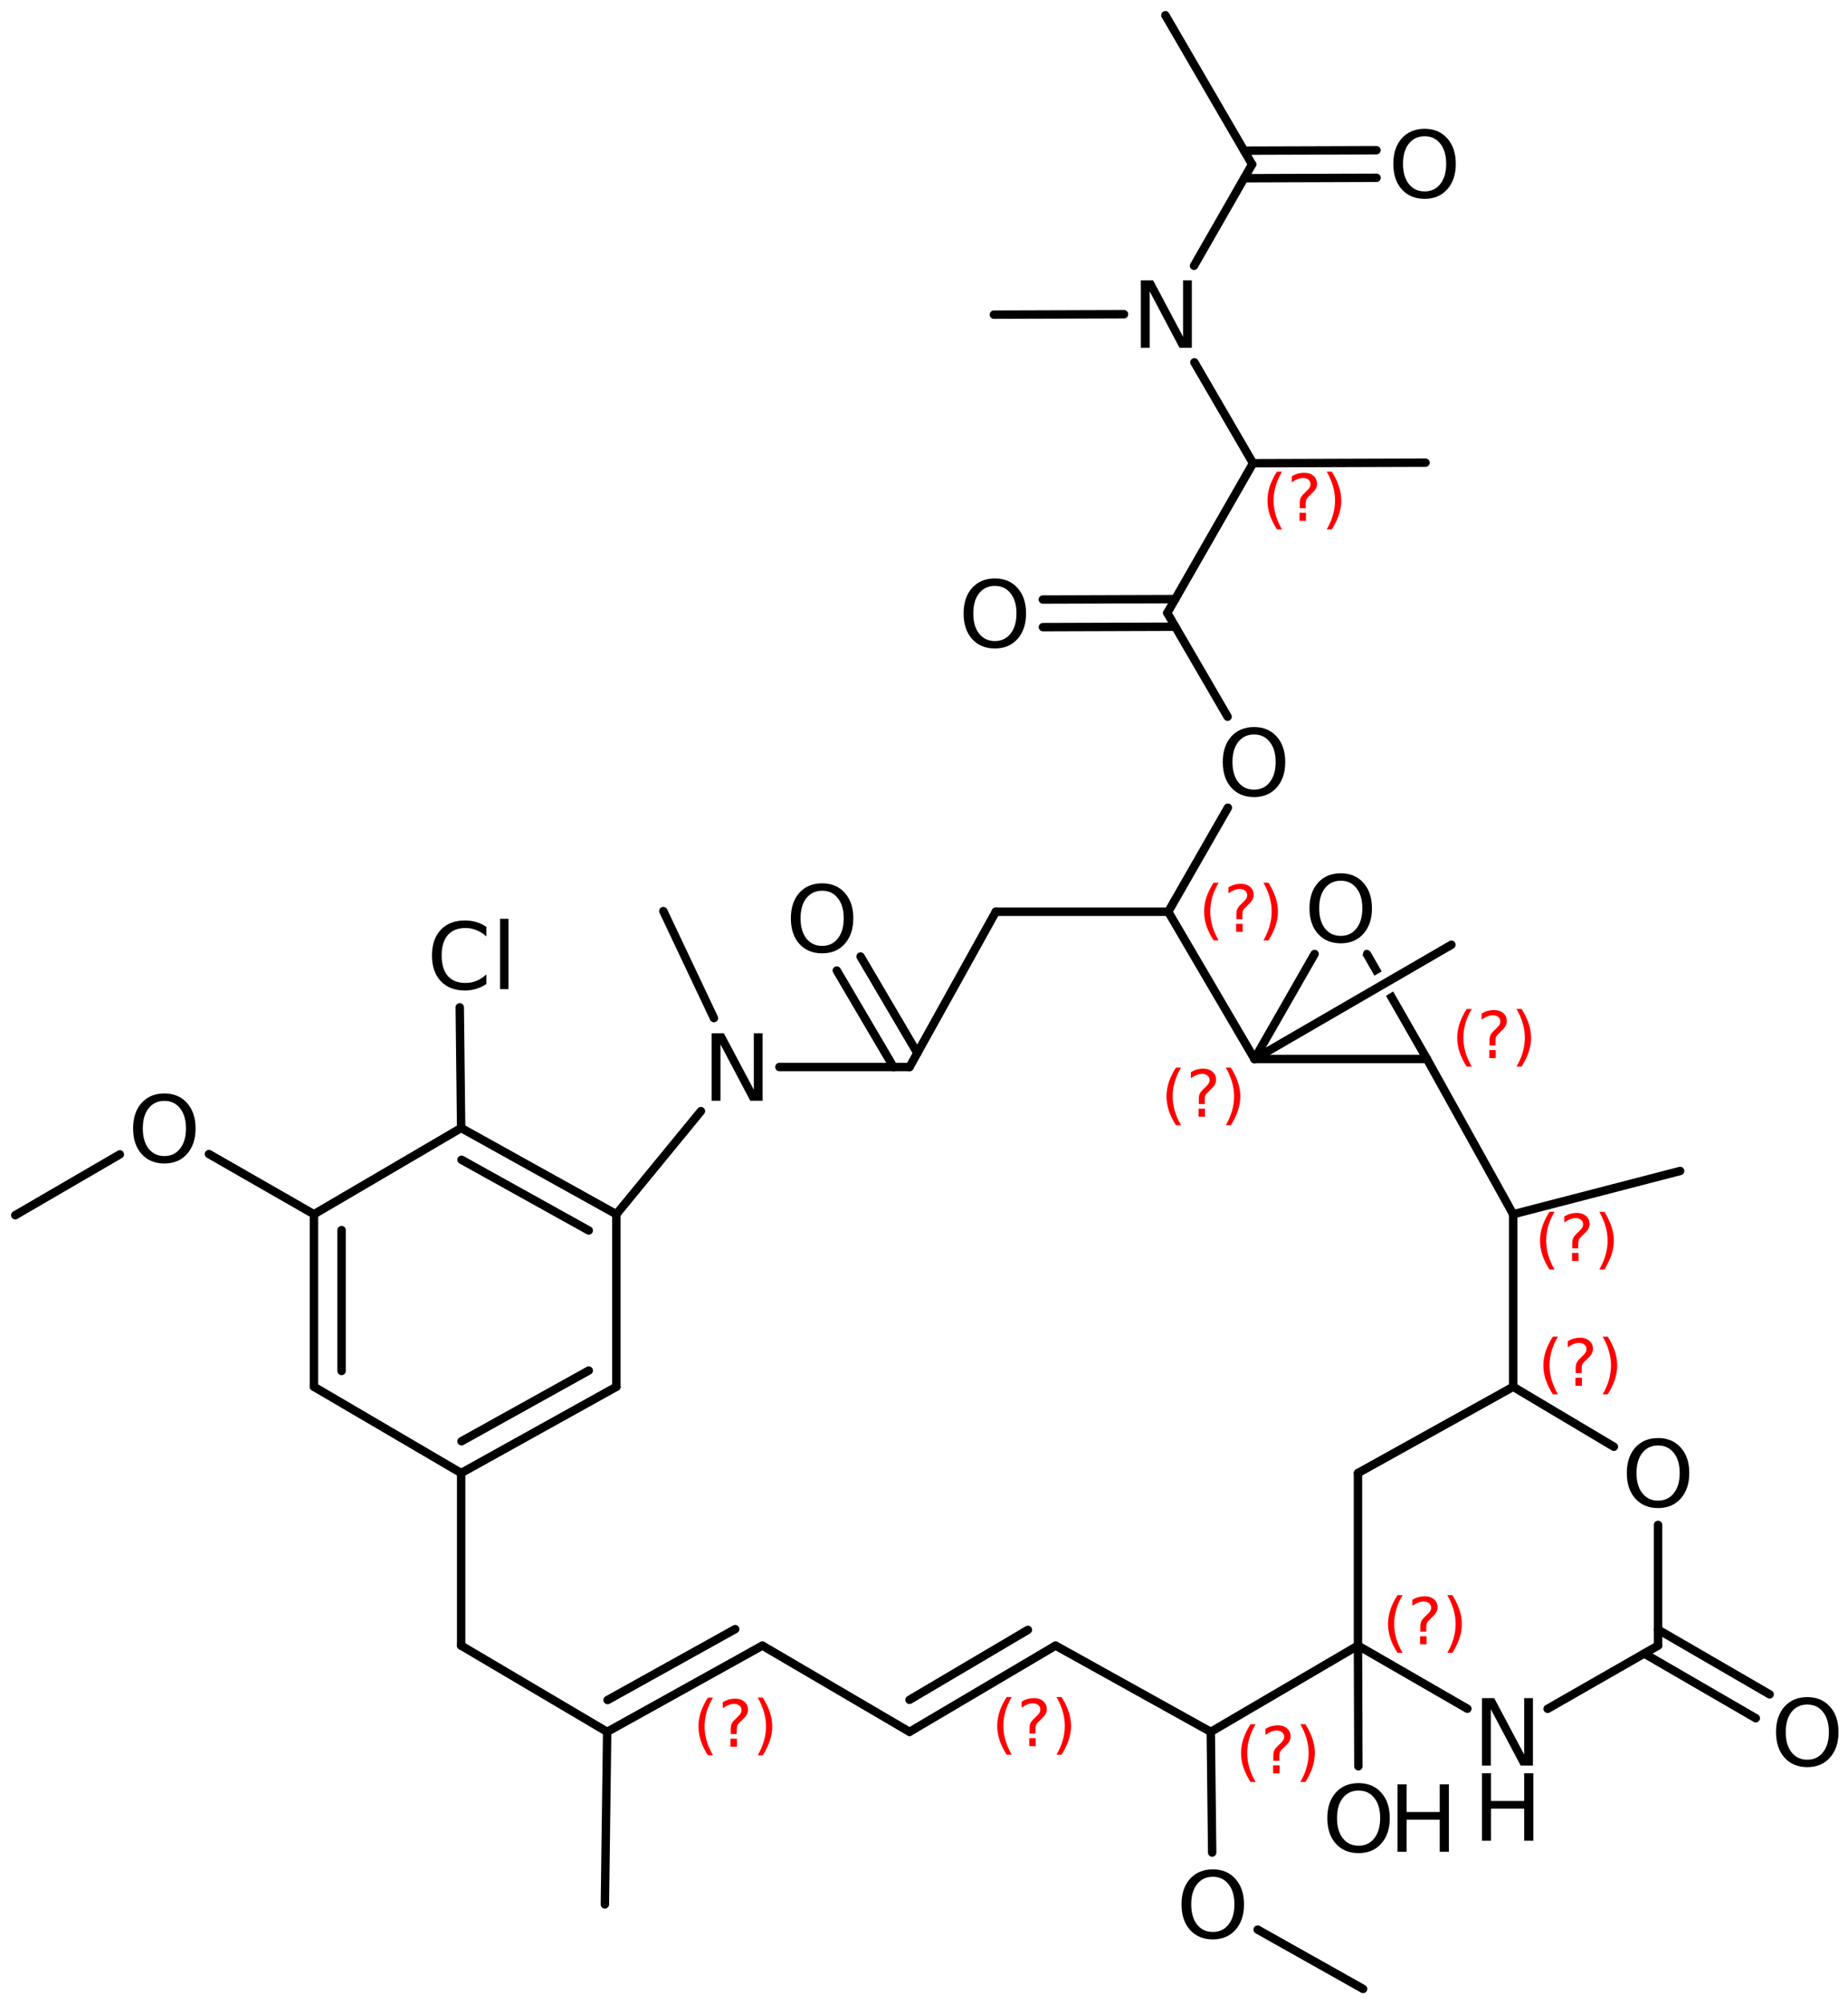 <?xml version='1.0' encoding='UTF-8'?>
<!DOCTYPE svg PUBLIC "-//W3C//DTD SVG 1.1//EN" "http://www.w3.org/Graphics/SVG/1.1/DTD/svg11.dtd">
<svg version='1.2' xmlns='http://www.w3.org/2000/svg' xmlns:xlink='http://www.w3.org/1999/xlink' width='108.866mm' height='118.02mm' viewBox='0 0 108.866 118.02'>
  <desc>Generated by the Chemistry Development Kit (http://github.com/cdk)</desc>
  <g stroke-linecap='round' stroke-linejoin='round' stroke='#000000' stroke-width='.495' fill='#000000'>
    <rect x='.0' y='.0' width='109.0' height='119.0' fill='#FFFFFF' stroke='none'/>
    <g id='mol1' class='mol'>
      <line id='mol1bnd1' class='bond' x1='98.977' y1='68.956' x2='89.142' y2='71.505'/>
      <line id='mol1bnd2' class='bond' x1='89.142' y1='71.505' x2='89.142' y2='81.665'/>
      <line id='mol1bnd3' class='bond' x1='89.142' y1='81.665' x2='79.998' y2='86.745'/>
      <line id='mol1bnd4' class='bond' x1='79.998' y1='86.745' x2='79.998' y2='96.905'/>
      <line id='mol1bnd5' class='bond' x1='79.998' y1='96.905' x2='71.328' y2='101.985'/>
      <line id='mol1bnd6' class='bond' x1='71.328' y1='101.985' x2='62.184' y2='96.905'/>
      <g id='mol1bnd7' class='bond'>
        <line x1='53.582' y1='101.985' x2='62.184' y2='96.905'/>
        <line x1='53.579' y1='100.099' x2='60.555' y2='95.979'/>
      </g>
      <line id='mol1bnd8' class='bond' x1='53.582' y1='101.985' x2='44.912' y2='96.905'/>
      <g id='mol1bnd9' class='bond'>
        <line x1='35.768' y1='101.985' x2='44.912' y2='96.905'/>
        <line x1='35.793' y1='100.112' x2='43.312' y2='95.934'/>
      </g>
      <line id='mol1bnd10' class='bond' x1='35.768' y1='101.985' x2='27.166' y2='96.905'/>
      <line id='mol1bnd11' class='bond' x1='27.166' y1='96.905' x2='27.166' y2='86.745'/>
      <g id='mol1bnd12' class='bond'>
        <line x1='27.166' y1='86.745' x2='36.31' y2='81.665'/>
        <line x1='27.187' y1='84.873' x2='34.684' y2='80.708'/>
      </g>
      <line id='mol1bnd13' class='bond' x1='36.31' y1='81.665' x2='36.31' y2='71.505'/>
      <g id='mol1bnd14' class='bond'>
        <line x1='36.31' y1='71.505' x2='27.166' y2='66.425'/>
        <line x1='34.684' y1='72.461' x2='27.187' y2='68.296'/>
      </g>
      <line id='mol1bnd15' class='bond' x1='27.166' y1='66.425' x2='18.496' y2='71.505'/>
      <g id='mol1bnd16' class='bond'>
        <line x1='18.496' y1='71.505' x2='18.496' y2='81.665'/>
        <line x1='20.122' y1='72.437' x2='20.122' y2='80.733'/>
      </g>
      <line id='mol1bnd17' class='bond' x1='27.166' y1='86.745' x2='18.496' y2='81.665'/>
      <line id='mol1bnd18' class='bond' x1='18.496' y1='71.505' x2='12.31' y2='67.96'/>
      <line id='mol1bnd19' class='bond' x1='7.06' y1='67.978' x2='.898' y2='71.561'/>
      <line id='mol1bnd20' class='bond' x1='27.166' y1='66.425' x2='27.084' y2='59.318'/>
      <line id='mol1bnd21' class='bond' x1='36.31' y1='71.505' x2='41.292' y2='65.432'/>
      <line id='mol1bnd22' class='bond' x1='45.914' y1='62.835' x2='53.582' y2='62.835'/>
      <g id='mol1bnd23' class='bond'>
        <line x1='52.639' y1='62.835' x2='49.295' y2='57.151'/>
        <line x1='54.04' y1='62.011' x2='50.696' y2='56.327'/>
      </g>
      <line id='mol1bnd24' class='bond' x1='53.582' y1='62.835' x2='58.662' y2='53.691'/>
      <line id='mol1bnd25' class='bond' x1='58.662' y1='53.691' x2='68.822' y2='53.691'/>
      <line id='mol1bnd26' class='bond' x1='68.822' y1='53.691' x2='73.902' y2='62.361'/>
      <line id='mol1bnd27' class='bond' x1='73.902' y1='62.361' x2='84.062' y2='62.361'/>
      <line id='mol1bnd28' class='bond' x1='89.142' y1='71.505' x2='84.062' y2='62.361'/>
      <path id='mol1bnd29' class='bond' d='M84.074 62.603c-.09 .0 -.184 -.045 -.227 -.119l-2.201 -3.844v-.0l.426 -.252v-.0l2.205 3.85c.061 .107 .015 .276 -.092 .338c-.033 .019 -.072 .027 -.111 .027zM80.968 57.456l-.663 -1.159c-.005 .005 -.009 .008 -.013 .008c-.041 -.0 .006 -.289 .105 -.346c.033 -.019 .071 -.027 .111 -.027c.09 -.0 .184 .045 .227 .119l.66 1.153l-.427 .252z' stroke='none'/>
      <line id='mol1bnd30' class='bond' x1='73.902' y1='62.361' x2='77.443' y2='56.176'/>
      <line id='mol1bnd31' class='bond' x1='73.902' y1='62.361' x2='85.504' y2='55.634'/>
      <line id='mol1bnd32' class='bond' x1='68.822' y1='53.691' x2='72.334' y2='47.563'/>
      <line id='mol1bnd33' class='bond' x1='72.319' y1='42.203' x2='68.765' y2='36.094'/>
      <g id='mol1bnd34' class='bond'>
        <line x1='69.237' y1='36.905' x2='61.438' y2='36.93'/>
        <line x1='69.232' y1='35.279' x2='61.433' y2='35.304'/>
      </g>
      <line id='mol1bnd35' class='bond' x1='68.765' y1='36.094' x2='73.817' y2='27.278'/>
      <line id='mol1bnd36' class='bond' x1='73.817' y1='27.278' x2='83.977' y2='27.246'/>
      <line id='mol1bnd37' class='bond' x1='73.817' y1='27.278' x2='70.362' y2='21.338'/>
      <line id='mol1bnd38' class='bond' x1='66.216' y1='18.504' x2='58.549' y2='18.529'/>
      <line id='mol1bnd39' class='bond' x1='70.339' y1='15.651' x2='73.761' y2='9.681'/>
      <g id='mol1bnd40' class='bond'>
        <line x1='73.289' y1='8.87' x2='81.088' y2='8.845'/>
        <line x1='73.294' y1='10.495' x2='81.093' y2='10.47'/>
      </g>
      <line id='mol1bnd41' class='bond' x1='73.761' y1='9.681' x2='68.652' y2='.898'/>
      <line id='mol1bnd42' class='bond' x1='42.059' y1='59.954' x2='39.077' y2='53.651'/>
      <line id='mol1bnd43' class='bond' x1='35.768' y1='101.985' x2='35.634' y2='112.144'/>
      <line id='mol1bnd44' class='bond' x1='71.328' y1='101.985' x2='71.409' y2='109.092'/>
      <line id='mol1bnd45' class='bond' x1='74.089' y1='113.631' x2='80.301' y2='117.123'/>
      <line id='mol1bnd46' class='bond' x1='79.998' y1='96.905' x2='86.443' y2='100.623'/>
      <line id='mol1bnd47' class='bond' x1='91.171' y1='100.629' x2='97.676' y2='96.905'/>
      <g id='mol1bnd48' class='bond'>
        <line x1='97.676' y1='95.965' x2='104.25' y2='99.777'/>
        <line x1='96.861' y1='97.372' x2='103.434' y2='101.183'/>
      </g>
      <line id='mol1bnd49' class='bond' x1='97.676' y1='96.905' x2='97.676' y2='89.797'/>
      <line id='mol1bnd50' class='bond' x1='89.142' y1='81.665' x2='95.074' y2='85.196'/>
      <line id='mol1bnd51' class='bond' x1='79.998' y1='96.905' x2='80.022' y2='104.013'/>
      <path id='mol1atm18' class='atom' d='M9.684 64.829q-.584 .0 -.931 .438q-.34 .432 -.34 1.186q-.0 .748 .34 1.186q.347 .438 .931 .438q.584 .0 .924 -.438q.347 -.438 .347 -1.186q.0 -.754 -.347 -1.186q-.34 -.438 -.924 -.438zM9.684 64.391q.833 .0 1.332 .56q.505 .559 .505 1.502q-.0 .937 -.505 1.503q-.499 .559 -1.332 .559q-.839 .0 -1.344 -.559q-.499 -.56 -.499 -1.503q.0 -.943 .499 -1.502q.505 -.56 1.344 -.56z' stroke='none'/>
      <path id='mol1atm20' class='atom' d='M28.652 54.581v.565q-.274 -.249 -.584 -.371q-.304 -.127 -.644 -.127q-.682 -.0 -1.047 .419q-.359 .414 -.359 1.199q.0 .784 .359 1.204q.365 .414 1.047 .414q.34 -.0 .644 -.122q.31 -.128 .584 -.383v.565q-.28 .189 -.596 .286q-.316 .098 -.669 .098q-.9 -.0 -1.423 -.554q-.517 -.553 -.517 -1.508q-.0 -.955 .517 -1.509q.523 -.553 1.423 -.553q.359 -.0 .675 .097q.316 .091 .59 .28zM29.459 54.106h.493v4.142h-.493v-4.142z' stroke='none'/>
      <path id='mol1atm21' class='atom' d='M41.92 60.849h.723l1.764 3.321v-3.321h.517v3.972h-.724l-1.757 -3.321v3.321h-.523v-3.972z' stroke='none'/>
      <path id='mol1atm23' class='atom' d='M48.432 52.454q-.583 .0 -.93 .438q-.341 .432 -.341 1.186q.0 .749 .341 1.187q.347 .437 .93 .437q.584 .0 .925 -.437q.347 -.438 .347 -1.187q-.0 -.754 -.347 -1.186q-.341 -.438 -.925 -.438zM48.432 52.017q.834 -.0 1.333 .559q.504 .56 .504 1.502q.0 .937 -.504 1.503q-.499 .559 -1.333 .559q-.839 .0 -1.344 -.559q-.498 -.56 -.498 -1.503q-.0 -.942 .498 -1.502q.505 -.559 1.344 -.559z' stroke='none'/>
      <path id='mol1atm28' class='atom' d='M78.985 51.864q-.584 -.0 -.931 .438q-.34 .432 -.34 1.186q-.0 .748 .34 1.186q.347 .438 .931 .438q.584 -.0 .924 -.438q.347 -.438 .347 -1.186q.0 -.754 -.347 -1.186q-.34 -.438 -.924 -.438zM78.985 51.426q.833 -.0 1.332 .56q.505 .559 .505 1.502q-.0 .937 -.505 1.502q-.499 .56 -1.332 .56q-.839 -.0 -1.344 -.56q-.499 -.559 -.499 -1.502q-.0 -.943 .499 -1.502q.505 -.56 1.344 -.56z' stroke='none'/>
      <path id='mol1atm30' class='atom' d='M73.877 43.252q-.584 .0 -.931 .438q-.341 .432 -.341 1.186q.0 .748 .341 1.186q.347 .438 .931 .438q.584 .0 .924 -.438q.347 -.438 .347 -1.186q-.0 -.754 -.347 -1.186q-.34 -.438 -.924 -.438zM73.877 42.814q.833 .0 1.332 .56q.505 .559 .505 1.502q-.0 .937 -.505 1.502q-.499 .56 -1.332 .56q-.84 -.0 -1.345 -.56q-.498 -.559 -.498 -1.502q-.0 -.943 .498 -1.502q.505 -.56 1.345 -.56z' stroke='none'/>
      <path id='mol1atm32' class='atom' d='M58.609 34.502q-.584 .0 -.931 .438q-.341 .432 -.341 1.186q.0 .748 .341 1.186q.347 .438 .931 .438q.583 .0 .924 -.438q.347 -.438 .347 -1.186q-.0 -.754 -.347 -1.186q-.341 -.438 -.924 -.438zM58.609 34.064q.833 .0 1.332 .56q.504 .559 .504 1.502q.0 .937 -.504 1.502q-.499 .56 -1.332 .56q-.84 .0 -1.345 -.56q-.498 -.559 -.498 -1.502q-.0 -.943 .498 -1.502q.505 -.56 1.345 -.56z' stroke='none'/>
      <path id='mol1atm35' class='atom' d='M67.207 16.51h.723l1.764 3.321v-3.321h.517v3.972h-.724l-1.757 -3.321v3.321h-.523v-3.972z' stroke='none'/>
      <path id='mol1atm38' class='atom' d='M83.924 8.024q-.584 .0 -.931 .438q-.341 .432 -.341 1.186q.0 .748 .341 1.186q.347 .438 .931 .438q.584 .0 .924 -.438q.347 -.438 .347 -1.186q-.0 -.754 -.347 -1.186q-.34 -.438 -.924 -.438zM83.924 7.586q.833 .0 1.332 .56q.505 .56 .505 1.502q-.0 .937 -.505 1.503q-.499 .559 -1.332 .559q-.84 .0 -1.345 -.559q-.498 -.56 -.498 -1.503q-.0 -.942 .498 -1.502q.505 -.56 1.345 -.56z' stroke='none'/>
      <path id='mol1atm42' class='atom' d='M71.447 110.52q-.583 .0 -.93 .438q-.341 .432 -.341 1.186q.0 .748 .341 1.186q.347 .438 .93 .438q.584 .0 .925 -.438q.347 -.438 .347 -1.186q-.0 -.754 -.347 -1.186q-.341 -.438 -.925 -.438zM71.447 110.082q.834 .0 1.332 .56q.505 .56 .505 1.502q.0 .937 -.505 1.503q-.498 .559 -1.332 .559q-.839 .0 -1.344 -.559q-.499 -.56 -.499 -1.503q.0 -.942 .499 -1.502q.505 -.56 1.344 -.56z' stroke='none'/>
      <g id='mol1atm44' class='atom'>
        <path d='M87.301 99.999h.724l1.764 3.321v-3.321h.517v3.972h-.724l-1.758 -3.321v3.321h-.523v-3.972z' stroke='none'/>
        <path d='M87.301 104.425h.535v1.63h1.953v-1.63h.541v3.972h-.541v-1.892h-1.953v1.892h-.535v-3.972z' stroke='none'/>
      </g>
      <path id='mol1atm46' class='atom' d='M106.469 100.377q-.584 -.0 -.931 .438q-.34 .432 -.34 1.186q-.0 .748 .34 1.186q.347 .438 .931 .438q.584 -.0 .924 -.438q.347 -.438 .347 -1.186q.0 -.754 -.347 -1.186q-.34 -.438 -.924 -.438zM106.469 99.939q.833 -.0 1.332 .56q.505 .559 .505 1.502q-.0 .937 -.505 1.502q-.499 .56 -1.332 .56q-.839 -.0 -1.344 -.56q-.499 -.559 -.499 -1.502q-.0 -.943 .499 -1.502q.505 -.56 1.344 -.56z' stroke='none'/>
      <path id='mol1atm47' class='atom' d='M97.679 85.121q-.584 -.0 -.93 .438q-.341 .432 -.341 1.186q.0 .748 .341 1.186q.346 .438 .93 .438q.584 -.0 .925 -.438q.347 -.438 .347 -1.186q-.0 -.754 -.347 -1.186q-.341 -.438 -.925 -.438zM97.679 84.683q.834 .0 1.332 .56q.505 .559 .505 1.502q.0 .937 -.505 1.502q-.498 .56 -1.332 .56q-.839 -.0 -1.344 -.56q-.499 -.559 -.499 -1.502q.0 -.943 .499 -1.502q.505 -.56 1.344 -.56z' stroke='none'/>
      <g id='mol1atm48' class='atom'>
        <path d='M80.035 105.441q-.584 -.0 -.93 .438q-.341 .432 -.341 1.186q-.0 .748 .341 1.186q.346 .438 .93 .438q.584 -.0 .925 -.438q.346 -.438 .346 -1.186q.0 -.754 -.346 -1.186q-.341 -.438 -.925 -.438zM80.035 105.003q.833 -.0 1.332 .56q.505 .559 .505 1.502q.0 .937 -.505 1.502q-.499 .56 -1.332 .56q-.839 -.0 -1.344 -.56q-.499 -.559 -.499 -1.502q.0 -.943 .499 -1.502q.505 -.56 1.344 -.56z' stroke='none'/>
        <path d='M82.326 105.076h.536v1.63h1.952v-1.63h.541v3.972h-.541v-1.892h-1.952v1.892h-.536v-3.972z' stroke='none'/>
      </g>
      <path d='M91.578 71.361q-.251 .43 -.374 .851q-.119 .417 -.119 .848q-.0 .43 .123 .851q.124 .422 .37 .847h-.298q-.281 -.438 -.421 -.86q-.136 -.421 -.136 -.838q-.0 -.418 .136 -.839q.14 -.422 .421 -.86h.298zM92.611 73.783h.379v.473h-.379v-.473zM92.977 73.511h-.353v-.29q.0 -.187 .051 -.306q.051 -.124 .221 -.286l.167 -.161q.106 -.102 .153 -.188q.047 -.089 .047 -.178q-.0 -.167 -.124 -.269q-.119 -.102 -.319 -.102q-.149 .0 -.315 .064q-.166 .064 -.349 .192v-.354q.174 -.106 .353 -.157q.183 -.051 .375 -.051q.34 -.0 .549 .183q.209 .178 .209 .472q-.0 .145 -.069 .273q-.063 .127 -.234 .285l-.161 .162q-.09 .085 -.128 .136q-.034 .051 -.047 .098q-.013 .038 -.021 .094q-.005 .055 -.005 .153v.23zM94.215 71.361h.298q.276 .438 .417 .86q.14 .421 .14 .839q.0 .417 -.14 .838q-.141 .422 -.417 .86h-.298q.246 -.425 .366 -.847q.123 -.421 .123 -.851q.0 -.431 -.123 -.848q-.12 -.421 -.366 -.851z' stroke='none' fill='#FF0000'/>
      <path d='M91.778 78.711q-.251 .43 -.375 .851q-.119 .418 -.119 .848q-.0 .43 .123 .851q.124 .422 .371 .847h-.298q-.281 -.438 -.422 -.86q-.136 -.421 -.136 -.838q.0 -.418 .136 -.839q.141 -.422 .422 -.86h.298zM92.811 81.133h.379v.473h-.379v-.473zM93.177 80.861h-.354v-.29q.0 -.187 .051 -.306q.052 -.124 .222 -.285l.166 -.162q.106 -.102 .153 -.188q.047 -.089 .047 -.178q.0 -.166 -.123 -.269q-.12 -.102 -.32 -.102q-.149 .0 -.315 .064q-.166 .064 -.349 .192v-.354q.175 -.106 .353 -.157q.184 -.051 .375 -.051q.341 -.0 .549 .183q.209 .179 .209 .472q-.0 .145 -.068 .273q-.064 .128 -.234 .285l-.162 .162q-.09 .085 -.128 .136q-.034 .051 -.047 .098q-.012 .038 -.021 .094q-.004 .055 -.004 .153v.23zM94.414 78.711h.298q.277 .438 .417 .86q.141 .421 .141 .839q-.0 .417 -.141 .838q-.14 .422 -.417 .86h-.298q.247 -.425 .366 -.847q.124 -.421 .124 -.851q-.0 -.43 -.124 -.848q-.119 -.421 -.366 -.851z' stroke='none' fill='#FF0000'/>
      <path d='M82.625 93.936q-.251 .43 -.374 .851q-.12 .418 -.12 .848q.0 .43 .124 .851q.123 .422 .37 .847h-.298q-.281 -.438 -.421 -.86q-.137 -.421 -.137 -.838q.0 -.418 .137 -.839q.14 -.422 .421 -.86h.298zM83.658 96.358h.379v.473h-.379v-.473zM84.024 96.086h-.353v-.29q-.0 -.187 .051 -.306q.051 -.124 .221 -.285l.166 -.162q.107 -.102 .154 -.188q.046 -.089 .046 -.178q.0 -.166 -.123 -.269q-.119 -.102 -.319 -.102q-.149 .0 -.315 .064q-.166 .064 -.35 .192v-.354q.175 -.106 .354 -.157q.183 -.051 .375 -.051q.34 -.0 .549 .183q.208 .179 .208 .472q.0 .145 -.068 .273q-.064 .128 -.234 .285l-.162 .162q-.089 .085 -.127 .136q-.035 .051 -.047 .098q-.013 .038 -.022 .094q-.004 .055 -.004 .153v.23zM85.261 93.936h.298q.277 .438 .418 .86q.14 .421 .14 .839q.0 .417 -.14 .838q-.141 .422 -.418 .86h-.298q.247 -.425 .366 -.847q.124 -.421 .124 -.851q-.0 -.43 -.124 -.848q-.119 -.421 -.366 -.851z' stroke='none' fill='#FF0000'/>
      <path d='M73.967 101.536q-.251 .43 -.375 .852q-.119 .417 -.119 .847q-.0 .43 .123 .852q.124 .421 .371 .847h-.298q-.281 -.438 -.422 -.86q-.136 -.422 -.136 -.839q.0 -.417 .136 -.839q.141 -.421 .422 -.86h.298zM75.0 103.959h.379v.473h-.379v-.473zM75.366 103.687h-.354v-.29q.0 -.187 .051 -.307q.052 -.123 .222 -.285l.166 -.162q.106 -.102 .153 -.187q.047 -.089 .047 -.179q.0 -.166 -.123 -.268q-.12 -.102 -.32 -.102q-.149 -.0 -.315 .064q-.166 .064 -.349 .191v-.353q.175 -.107 .353 -.158q.184 -.051 .375 -.051q.341 .0 .549 .183q.209 .179 .209 .473q-.0 .145 -.068 .272q-.064 .128 -.234 .286l-.162 .162q-.09 .085 -.128 .136q-.034 .051 -.047 .098q-.012 .038 -.021 .093q-.004 .056 -.004 .154v.23zM76.603 101.536h.298q.277 .439 .417 .86q.141 .422 .141 .839q-.0 .417 -.141 .839q-.14 .422 -.417 .86h-.298q.247 -.426 .366 -.847q.124 -.422 .124 -.852q-.0 -.43 -.124 -.847q-.119 -.422 -.366 -.852z' stroke='none' fill='#FF0000'/>
      <path d='M71.79 51.98q-.251 .43 -.375 .852q-.119 .417 -.119 .847q-.0 .43 .123 .851q.124 .422 .371 .848h-.298q-.281 -.439 -.422 -.86q-.136 -.422 -.136 -.839q-.0 -.417 .136 -.839q.141 -.421 .422 -.86h.298zM72.822 54.403h.379v.472h-.379v-.472zM73.189 54.13h-.354v-.289q.0 -.188 .051 -.307q.051 -.123 .222 -.285l.166 -.162q.106 -.102 .153 -.187q.047 -.09 .047 -.179q-.0 -.166 -.124 -.268q-.119 -.103 -.319 -.103q-.149 .0 -.315 .064q-.166 .064 -.349 .192v-.353q.174 -.107 .353 -.158q.183 -.051 .375 -.051q.341 -.0 .549 .183q.209 .179 .209 .473q-.0 .144 -.068 .272q-.064 .128 -.234 .285l-.162 .162q-.09 .085 -.128 .136q-.034 .051 -.047 .098q-.013 .039 -.021 .094q-.004 .055 -.004 .153v.23zM74.426 51.98h.298q.277 .439 .417 .86q.141 .422 .141 .839q-.0 .417 -.141 .839q-.14 .421 -.417 .86h-.298q.247 -.426 .366 -.848q.123 -.421 .123 -.851q.0 -.43 -.123 -.847q-.119 -.422 -.366 -.852z' stroke='none' fill='#FF0000'/>
      <path d='M69.575 62.866q-.251 .43 -.375 .851q-.119 .418 -.119 .848q.0 .43 .124 .851q.123 .422 .37 .848h-.298q-.281 -.439 -.422 -.861q-.136 -.421 -.136 -.838q.0 -.418 .136 -.839q.141 -.422 .422 -.86h.298zM70.608 65.289h.379v.472h-.379v-.472zM70.974 65.016h-.353v-.289q-.0 -.188 .051 -.307q.051 -.124 .221 -.285l.166 -.162q.107 -.102 .153 -.187q.047 -.09 .047 -.179q.0 -.166 -.123 -.268q-.12 -.103 -.32 -.103q-.149 .0 -.315 .064q-.166 .064 -.349 .192v-.354q.175 -.106 .354 -.157q.183 -.051 .374 -.051q.341 -.0 .549 .183q.209 .179 .209 .472q.0 .145 -.068 .273q-.064 .128 -.234 .285l-.162 .162q-.089 .085 -.128 .136q-.034 .051 -.047 .098q-.012 .038 -.021 .094q-.004 .055 -.004 .153v.23zM72.211 62.866h.298q.277 .438 .417 .86q.141 .421 .141 .839q-.0 .417 -.141 .838q-.14 .422 -.417 .861h-.298q.247 -.426 .366 -.848q.124 -.421 .124 -.851q-.0 -.43 -.124 -.848q-.119 -.421 -.366 -.851z' stroke='none' fill='#FF0000'/>
      <path d='M86.702 59.414q-.251 .43 -.375 .852q-.119 .417 -.119 .847q.0 .43 .124 .852q.123 .421 .37 .847h-.298q-.281 -.439 -.421 -.86q-.137 -.422 -.137 -.839q.0 -.417 .137 -.839q.14 -.421 .421 -.86h.298zM87.735 61.837h.379v.473h-.379v-.473zM88.101 61.564h-.353v-.289q-.0 -.187 .051 -.307q.051 -.123 .221 -.285l.166 -.162q.107 -.102 .153 -.187q.047 -.089 .047 -.179q.0 -.166 -.123 -.268q-.119 -.102 -.319 -.102q-.15 -.0 -.316 .064q-.166 .064 -.349 .191v-.353q.175 -.107 .354 -.158q.183 -.051 .374 -.051q.341 .0 .55 .183q.208 .179 .208 .473q.0 .145 -.068 .272q-.064 .128 -.234 .286l-.162 .161q-.089 .086 -.128 .137q-.034 .051 -.046 .098q-.013 .038 -.022 .093q-.004 .056 -.004 .154v.229zM89.338 59.414h.298q.277 .439 .417 .86q.141 .422 .141 .839q-.0 .417 -.141 .839q-.14 .421 -.417 .86h-.298q.247 -.426 .366 -.847q.124 -.422 .124 -.852q-.0 -.43 -.124 -.847q-.119 -.422 -.366 -.852z' stroke='none' fill='#FF0000'/>
      <path d='M75.522 27.775q-.251 .43 -.375 .852q-.119 .417 -.119 .847q.0 .43 .124 .852q.123 .421 .37 .847h-.298q-.281 -.439 -.421 -.86q-.137 -.422 -.137 -.839q.0 -.417 .137 -.839q.14 -.421 .421 -.86h.298zM76.555 30.198h.379v.472h-.379v-.472zM76.921 29.925h-.353v-.289q-.0 -.187 .051 -.307q.051 -.123 .221 -.285l.166 -.162q.107 -.102 .153 -.187q.047 -.089 .047 -.179q.0 -.166 -.123 -.268q-.119 -.102 -.32 -.102q-.149 -.0 -.315 .064q-.166 .063 -.349 .191v-.353q.175 -.107 .354 -.158q.183 -.051 .374 -.051q.341 .0 .55 .183q.208 .179 .208 .473q.0 .145 -.068 .272q-.064 .128 -.234 .286l-.162 .161q-.089 .086 -.128 .137q-.034 .051 -.046 .098q-.013 .038 -.022 .093q-.004 .056 -.004 .153v.23zM78.158 27.775h.298q.277 .439 .417 .86q.141 .422 .141 .839q-.0 .417 -.141 .839q-.14 .421 -.417 .86h-.298q.247 -.426 .366 -.847q.124 -.422 .124 -.852q-.0 -.43 -.124 -.847q-.119 -.422 -.366 -.852z' stroke='none' fill='#FF0000'/>
      <path class='annotation' d='M59.602 99.933q-.251 .43 -.374 .852q-.119 .417 -.119 .847q-.0 .43 .123 .852q.123 .421 .37 .847h-.298q-.281 -.439 -.421 -.86q-.136 -.422 -.136 -.839q-.0 -.417 .136 -.839q.14 -.421 .421 -.86h.298zM60.635 102.356h.379v.472h-.379v-.472zM61.001 102.083h-.353v-.289q-.0 -.187 .051 -.307q.051 -.123 .221 -.285l.166 -.162q.107 -.102 .154 -.187q.047 -.09 .047 -.179q-.0 -.166 -.124 -.268q-.119 -.102 -.319 -.102q-.149 -.0 -.315 .064q-.166 .063 -.349 .191v-.353q.174 -.107 .353 -.158q.183 -.051 .375 -.051q.34 .0 .549 .183q.209 .179 .209 .473q-.0 .145 -.069 .272q-.063 .128 -.234 .286l-.162 .161q-.089 .085 -.127 .137q-.034 .051 -.047 .098q-.013 .038 -.021 .093q-.005 .056 -.005 .153v.23zM62.238 99.933h.298q.277 .439 .418 .86q.14 .422 .14 .839q.0 .417 -.14 .839q-.141 .421 -.418 .86h-.298q.247 -.426 .367 -.847q.123 -.422 .123 -.852q.0 -.43 -.123 -.847q-.12 -.422 -.367 -.852z' stroke='none' fill='#FF0000'/>
      <path class='annotation' d='M42.001 99.967q-.251 .43 -.374 .851q-.119 .417 -.119 .847q-.0 .43 .123 .852q.123 .421 .37 .847h-.298q-.281 -.438 -.421 -.86q-.136 -.421 -.136 -.839q-.0 -.417 .136 -.838q.14 -.422 .421 -.86h.298zM43.034 102.389h.379v.473h-.379v-.473zM43.4 102.117h-.353v-.29q-.0 -.187 .051 -.306q.051 -.124 .221 -.286l.166 -.161q.107 -.103 .154 -.188q.047 -.089 .047 -.179q-.0 -.166 -.124 -.268q-.119 -.102 -.319 -.102q-.149 -.0 -.315 .064q-.166 .064 -.349 .191v-.353q.174 -.106 .353 -.158q.183 -.051 .375 -.051q.34 .0 .549 .183q.209 .179 .209 .473q-.0 .145 -.069 .273q-.063 .127 -.234 .285l-.162 .162q-.089 .085 -.127 .136q-.034 .051 -.047 .098q-.013 .038 -.021 .093q-.005 .056 -.005 .154v.23zM44.637 99.967h.298q.277 .438 .418 .86q.14 .421 .14 .838q.0 .418 -.14 .839q-.141 .422 -.418 .86h-.298q.247 -.426 .367 -.847q.123 -.422 .123 -.852q.0 -.43 -.123 -.847q-.12 -.421 -.367 -.851z' stroke='none' fill='#FF0000'/>
    </g>
  </g>
</svg>
